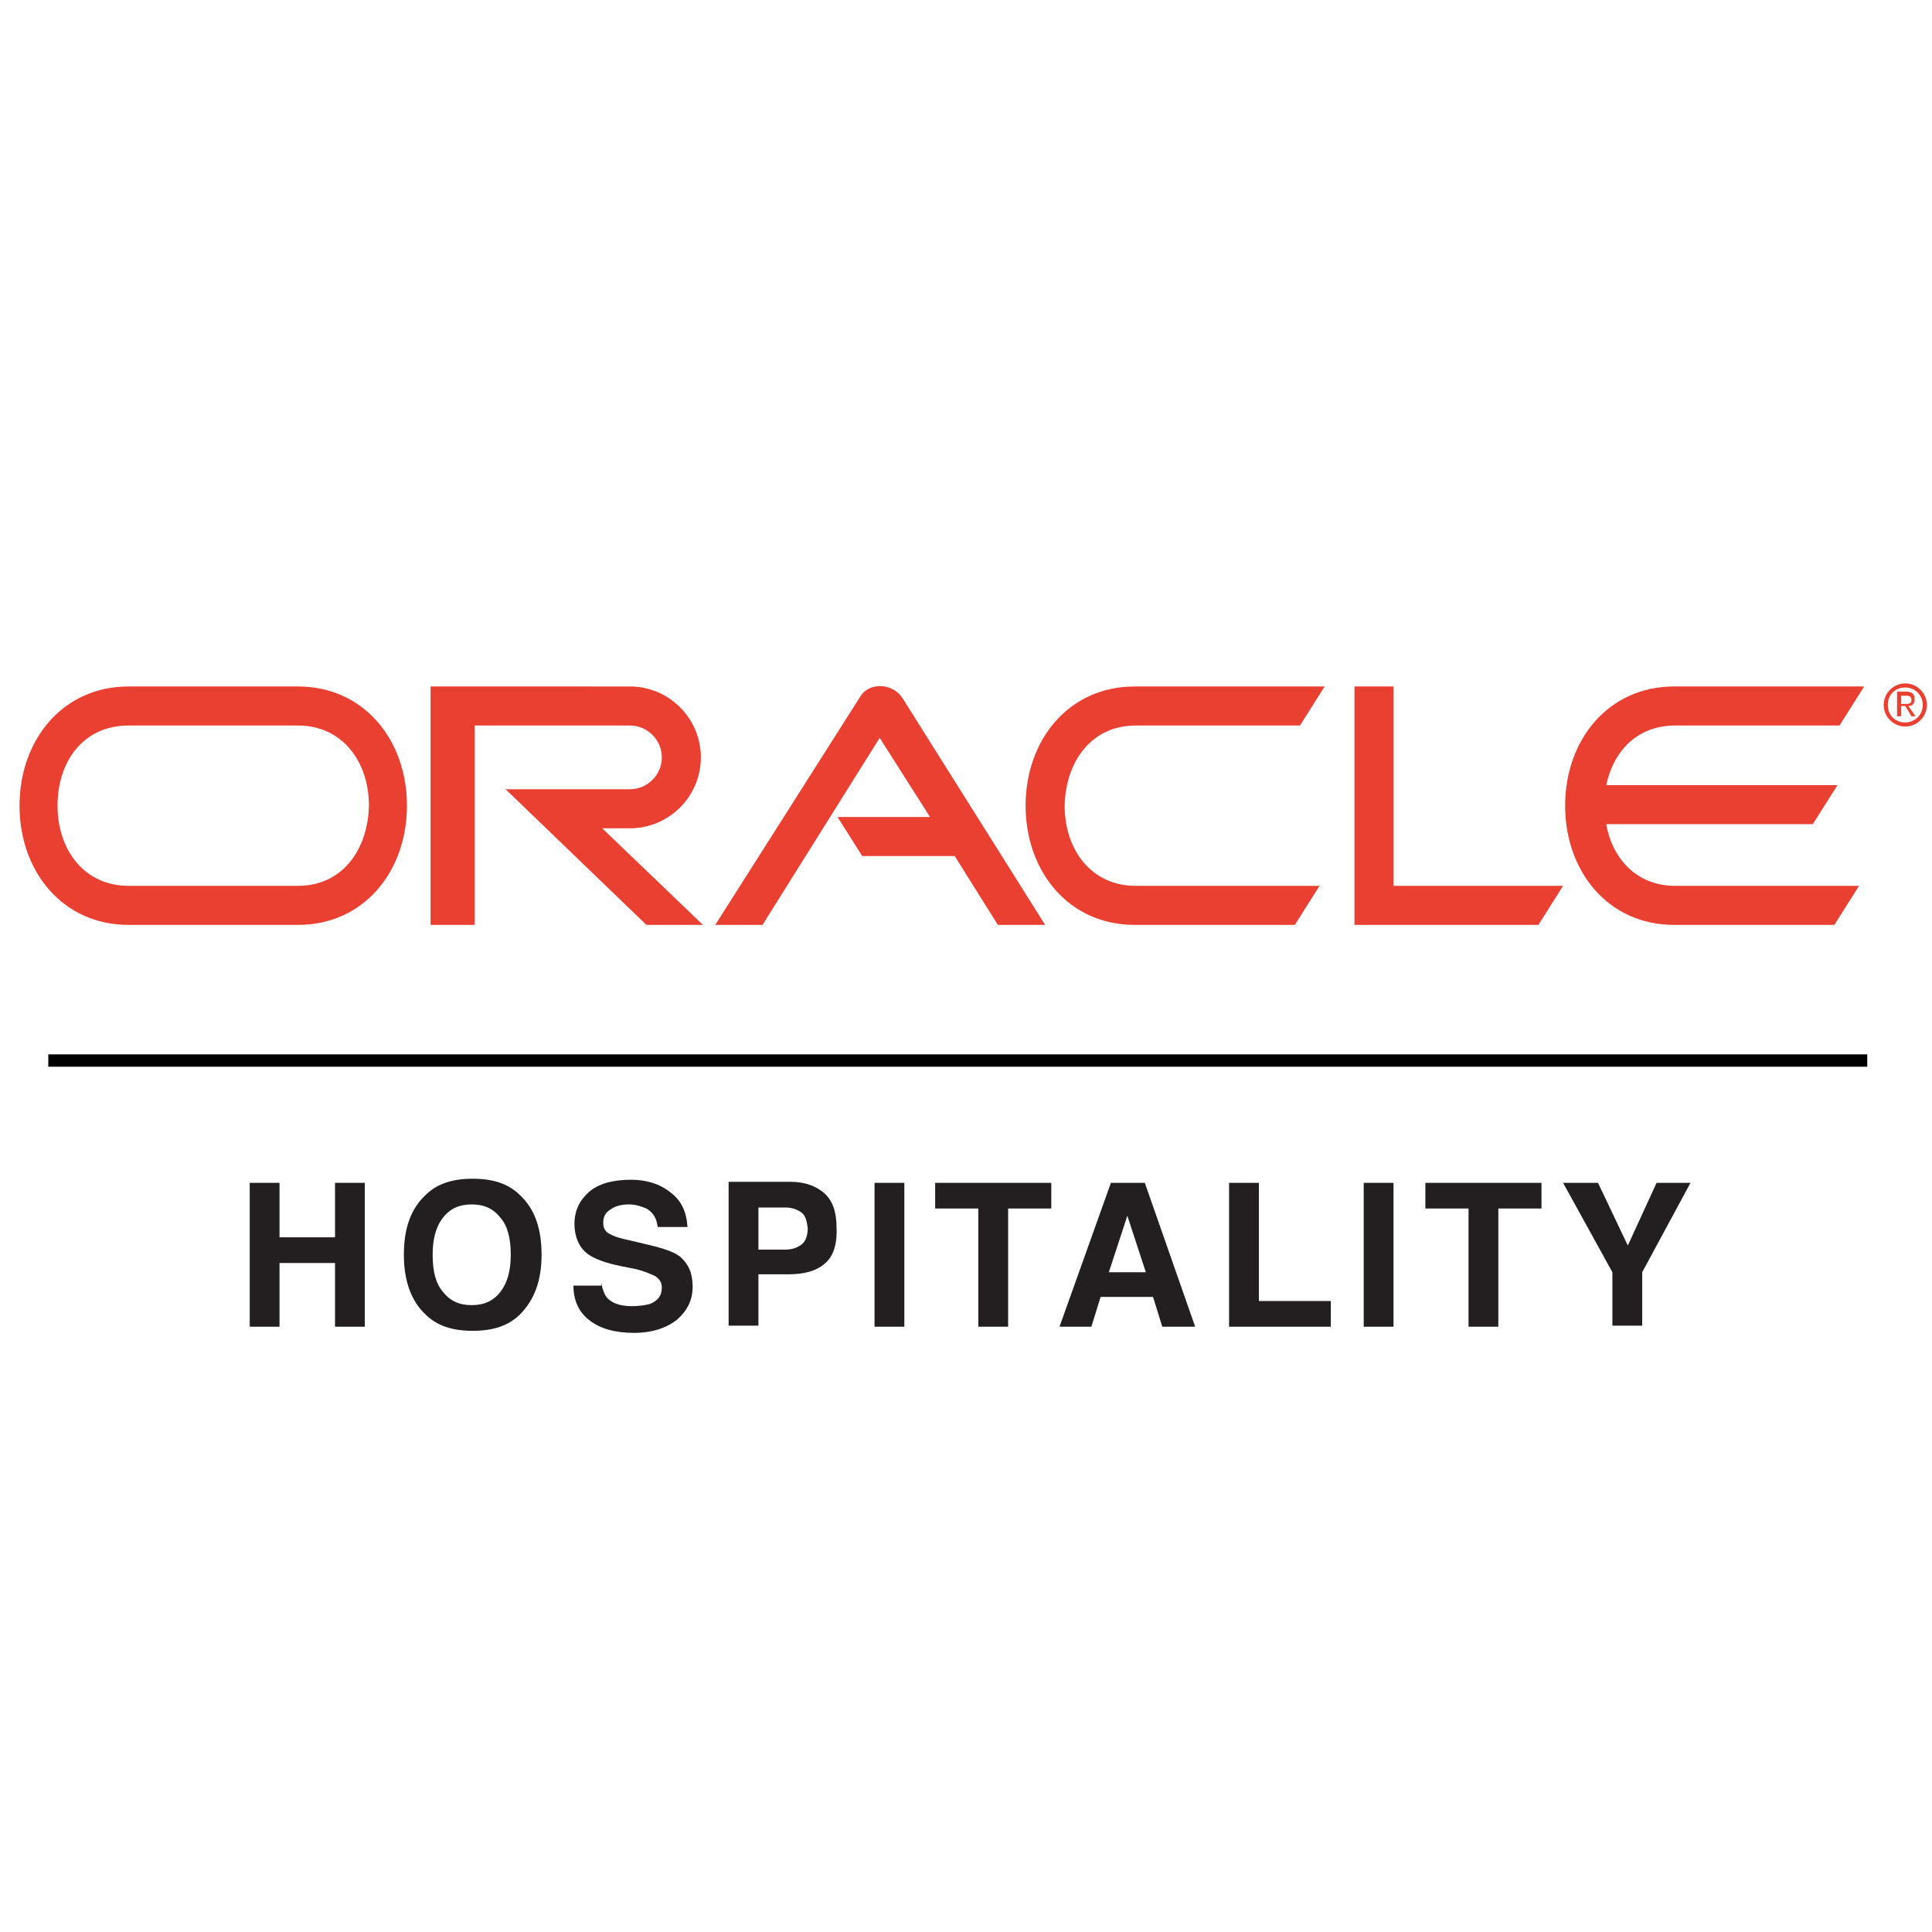 <?xml version="1.0" encoding="UTF-8"?> <!-- Generator: Adobe Illustrator 25.4.1, SVG Export Plug-In . SVG Version: 6.00 Build 0) --> <svg xmlns="http://www.w3.org/2000/svg" xmlns:xlink="http://www.w3.org/1999/xlink" version="1.1" id="Layer_1" x="0px" y="0px" viewBox="0 0 188 188" style="enable-background:new 0 0 188 188;" xml:space="preserve"> <style type="text/css"> .st0{fill-rule:evenodd;clip-rule:evenodd;fill:#EA4031;} .st1{fill:#231F20;} </style> <g> <g> <polygon class="st0" points="135.6,66.8 131.8,66.8 131.8,90 149.7,90 152.1,86.2 135.6,86.2 135.6,66.8 "></polygon> <path class="st0" d="M87.8,67.9L101.7,90h-4.6l-4.2-6.7h-9l-2.4-3.8h9l-4.9-7.7L74.2,90h-4.6l14.1-22.2l0,0 C84.5,66.4,86.8,66.4,87.8,67.9L87.8,67.9L87.8,67.9L87.8,67.9z"></path> <path class="st0" d="M110.5,70.6h16l2.4-3.8h-18.5l0,0c-6.4,0-10.6,5.2-10.6,11.6S104,90,110.4,90l0,0H126l2.4-3.8h-17.9l0,0 c-4.3,0-6.9-3.5-6.9-7.8C103.7,74.1,106.2,70.6,110.5,70.6L110.5,70.6L110.5,70.6L110.5,70.6z"></path> <path class="st0" d="M29,66.8H12.5l0,0C6.1,66.8,1.9,72,1.9,78.4S6.1,90,12.5,90l0,0H29l0,0c6.4,0,10.6-5.2,10.6-11.6 S35.4,66.8,29,66.8L29,66.8L29,66.8L29,66.8z M29,86.2H12.5l0,0c-4.3,0-6.9-3.5-6.9-7.8s2.5-7.8,6.9-7.8l0,0H29l0,0 c4.3,0,6.9,3.5,6.9,7.8C35.8,82.7,33.3,86.2,29,86.2L29,86.2L29,86.2L29,86.2z"></path> <path class="st0" d="M163,70.6h16l2.4-3.8h-18.5l0,0c-6.4,0-10.6,5.2-10.6,11.6S156.5,90,162.9,90l0,0h15.6l2.4-3.8H163l0,0 c-3.7,0-6.1-2.6-6.7-6l0,0h20.1l2.4-3.8h-22.5l0,0C157,73.1,159.3,70.6,163,70.6L163,70.6L163,70.6L163,70.6z"></path> <path class="st0" d="M61.3,80.6c3.8,0,6.9-3.1,6.9-6.9s-3.1-6.9-6.9-6.9l0,0H41.9V90h4.3V70.6h15.1l0,0c1.7,0,3.1,1.4,3.1,3.1 s-1.4,3.1-3.1,3.1l0,0H49.2L62.9,90h5.5l-9.8-9.4H61.3L61.3,80.6L61.3,80.6z"></path> <path class="st0" d="M185.4,66.5c-1.1,0-2.1,0.9-2.1,2.1s1,2.1,2.1,2.1s2.1-0.9,2.1-2.1S186.5,66.5,185.4,66.5L185.4,66.5 L185.4,66.5L185.4,66.5z M185.4,70.3c-1,0-1.7-0.7-1.7-1.7s0.7-1.7,1.7-1.7c0.9,0,1.7,0.7,1.7,1.7 C187.1,69.6,186.3,70.3,185.4,70.3L185.4,70.3L185.4,70.3L185.4,70.3z"></path> <path class="st0" d="M185.7,68.7c0.4,0,0.6-0.2,0.6-0.7s-0.3-0.7-0.8-0.7l0,0h-0.9v2.4h0.4v-1h0.4l0.6,1h0.4L185.7,68.7 L185.7,68.7L185.7,68.7z M185,68.4v-0.7h0.5l0,0c0.3,0,0.5,0.1,0.5,0.4c0,0.4-0.3,0.4-0.6,0.4l0,0H185V68.4L185,68.4z"></path> </g> <rect x="4.7" y="102.6" width="177" height="1.2"></rect> <g> <path class="st1" d="M24.3,129.1v-14h2.9v5.3h5.4v-5.3h2.9v14h-2.9v-6.2h-5.4v6.2H24.3z"></path> <path class="st1" d="M50.6,127.9c-1.1,1.1-2.6,1.6-4.6,1.6s-3.5-0.5-4.6-1.6c-1.4-1.3-2.1-3.3-2.1-5.8c0-2.6,0.7-4.5,2.1-5.8 c1.1-1.1,2.6-1.6,4.6-1.6s3.5,0.5,4.6,1.6c1.4,1.3,2.1,3.2,2.1,5.8C52.7,124.6,52,126.5,50.6,127.9z M48.7,125.7 c0.7-0.9,1-2.1,1-3.6c0-1.6-0.3-2.8-1-3.6c-0.7-0.9-1.6-1.3-2.8-1.3s-2.1,0.4-2.8,1.3s-1,2.1-1,3.6c0,1.6,0.3,2.8,1,3.6 c0.7,0.9,1.6,1.3,2.8,1.3S48,126.6,48.7,125.7z"></path> <path class="st1" d="M58.5,124.8c0.1,0.6,0.3,1.1,0.5,1.4c0.5,0.6,1.3,0.9,2.5,0.9c0.7,0,1.3-0.1,1.7-0.2c0.8-0.3,1.2-0.8,1.2-1.6 c0-0.5-0.2-0.8-0.6-1.1c-0.4-0.2-1.1-0.5-1.9-0.7l-1.5-0.3c-1.5-0.3-2.5-0.7-3.1-1.1c-0.9-0.6-1.4-1.7-1.4-3s0.5-2.3,1.4-3.1 c0.9-0.8,2.3-1.2,4.1-1.2c1.5,0,2.8,0.4,3.8,1.2c1.1,0.8,1.6,1.9,1.7,3.4H64c-0.1-0.8-0.4-1.4-1.1-1.8c-0.5-0.2-1-0.4-1.7-0.4 c-0.8,0-1.4,0.2-1.8,0.5c-0.5,0.3-0.7,0.7-0.7,1.3c0,0.5,0.2,0.9,0.7,1.1c0.3,0.2,0.9,0.4,1.9,0.6l2.5,0.6c1.1,0.3,1.9,0.6,2.4,1 c0.8,0.7,1.2,1.6,1.2,2.9s-0.5,2.3-1.5,3.2c-1,0.8-2.4,1.3-4.2,1.3s-3.3-0.4-4.3-1.2c-1.1-0.8-1.6-2-1.6-3.4h2.7V124.8z"></path> <path class="st1" d="M80.2,123c-0.8,0.7-2,1-3.5,1h-2.9v5h-2.9v-14h6c1.4,0,2.5,0.4,3.3,1.1s1.2,1.8,1.2,3.3 C81.5,121.2,81,122.4,80.2,123z M78,118c-0.4-0.3-0.9-0.5-1.6-0.5h-2.6v4.1h2.6c0.7,0,1.2-0.2,1.6-0.5s0.6-0.9,0.6-1.6 C78.5,118.8,78.4,118.3,78,118z"></path> <path class="st1" d="M88,129.1h-2.9v-14H88V129.1z"></path> <path class="st1" d="M102.3,115.1v2.5h-4.2v11.5h-2.9v-11.5H91v-2.5C91,115.1,102.3,115.1,102.3,115.1z"></path> <path class="st1" d="M108.1,115.1h3.3l4.9,14h-3.2l-0.9-2.9h-5.1l-0.9,2.9h-3.1L108.1,115.1z M107.9,123.8h3.6l-1.8-5.5 L107.9,123.8z"></path> <path class="st1" d="M119.6,115.1h2.9v11.5h7v2.5h-9.9V115.1z"></path> <path class="st1" d="M135.6,129.1h-2.9v-14h2.9V129.1z"></path> <path class="st1" d="M150,115.1v2.5h-4.2v11.5h-2.9v-11.5h-4.2v-2.5C138.7,115.1,150,115.1,150,115.1z"></path> <path class="st1" d="M161.2,115.1h3.3l-4.7,8.7v5.2h-2.9v-5.2l-4.8-8.7h3.4l2.9,6.1L161.2,115.1z"></path> </g> </g> </svg> 